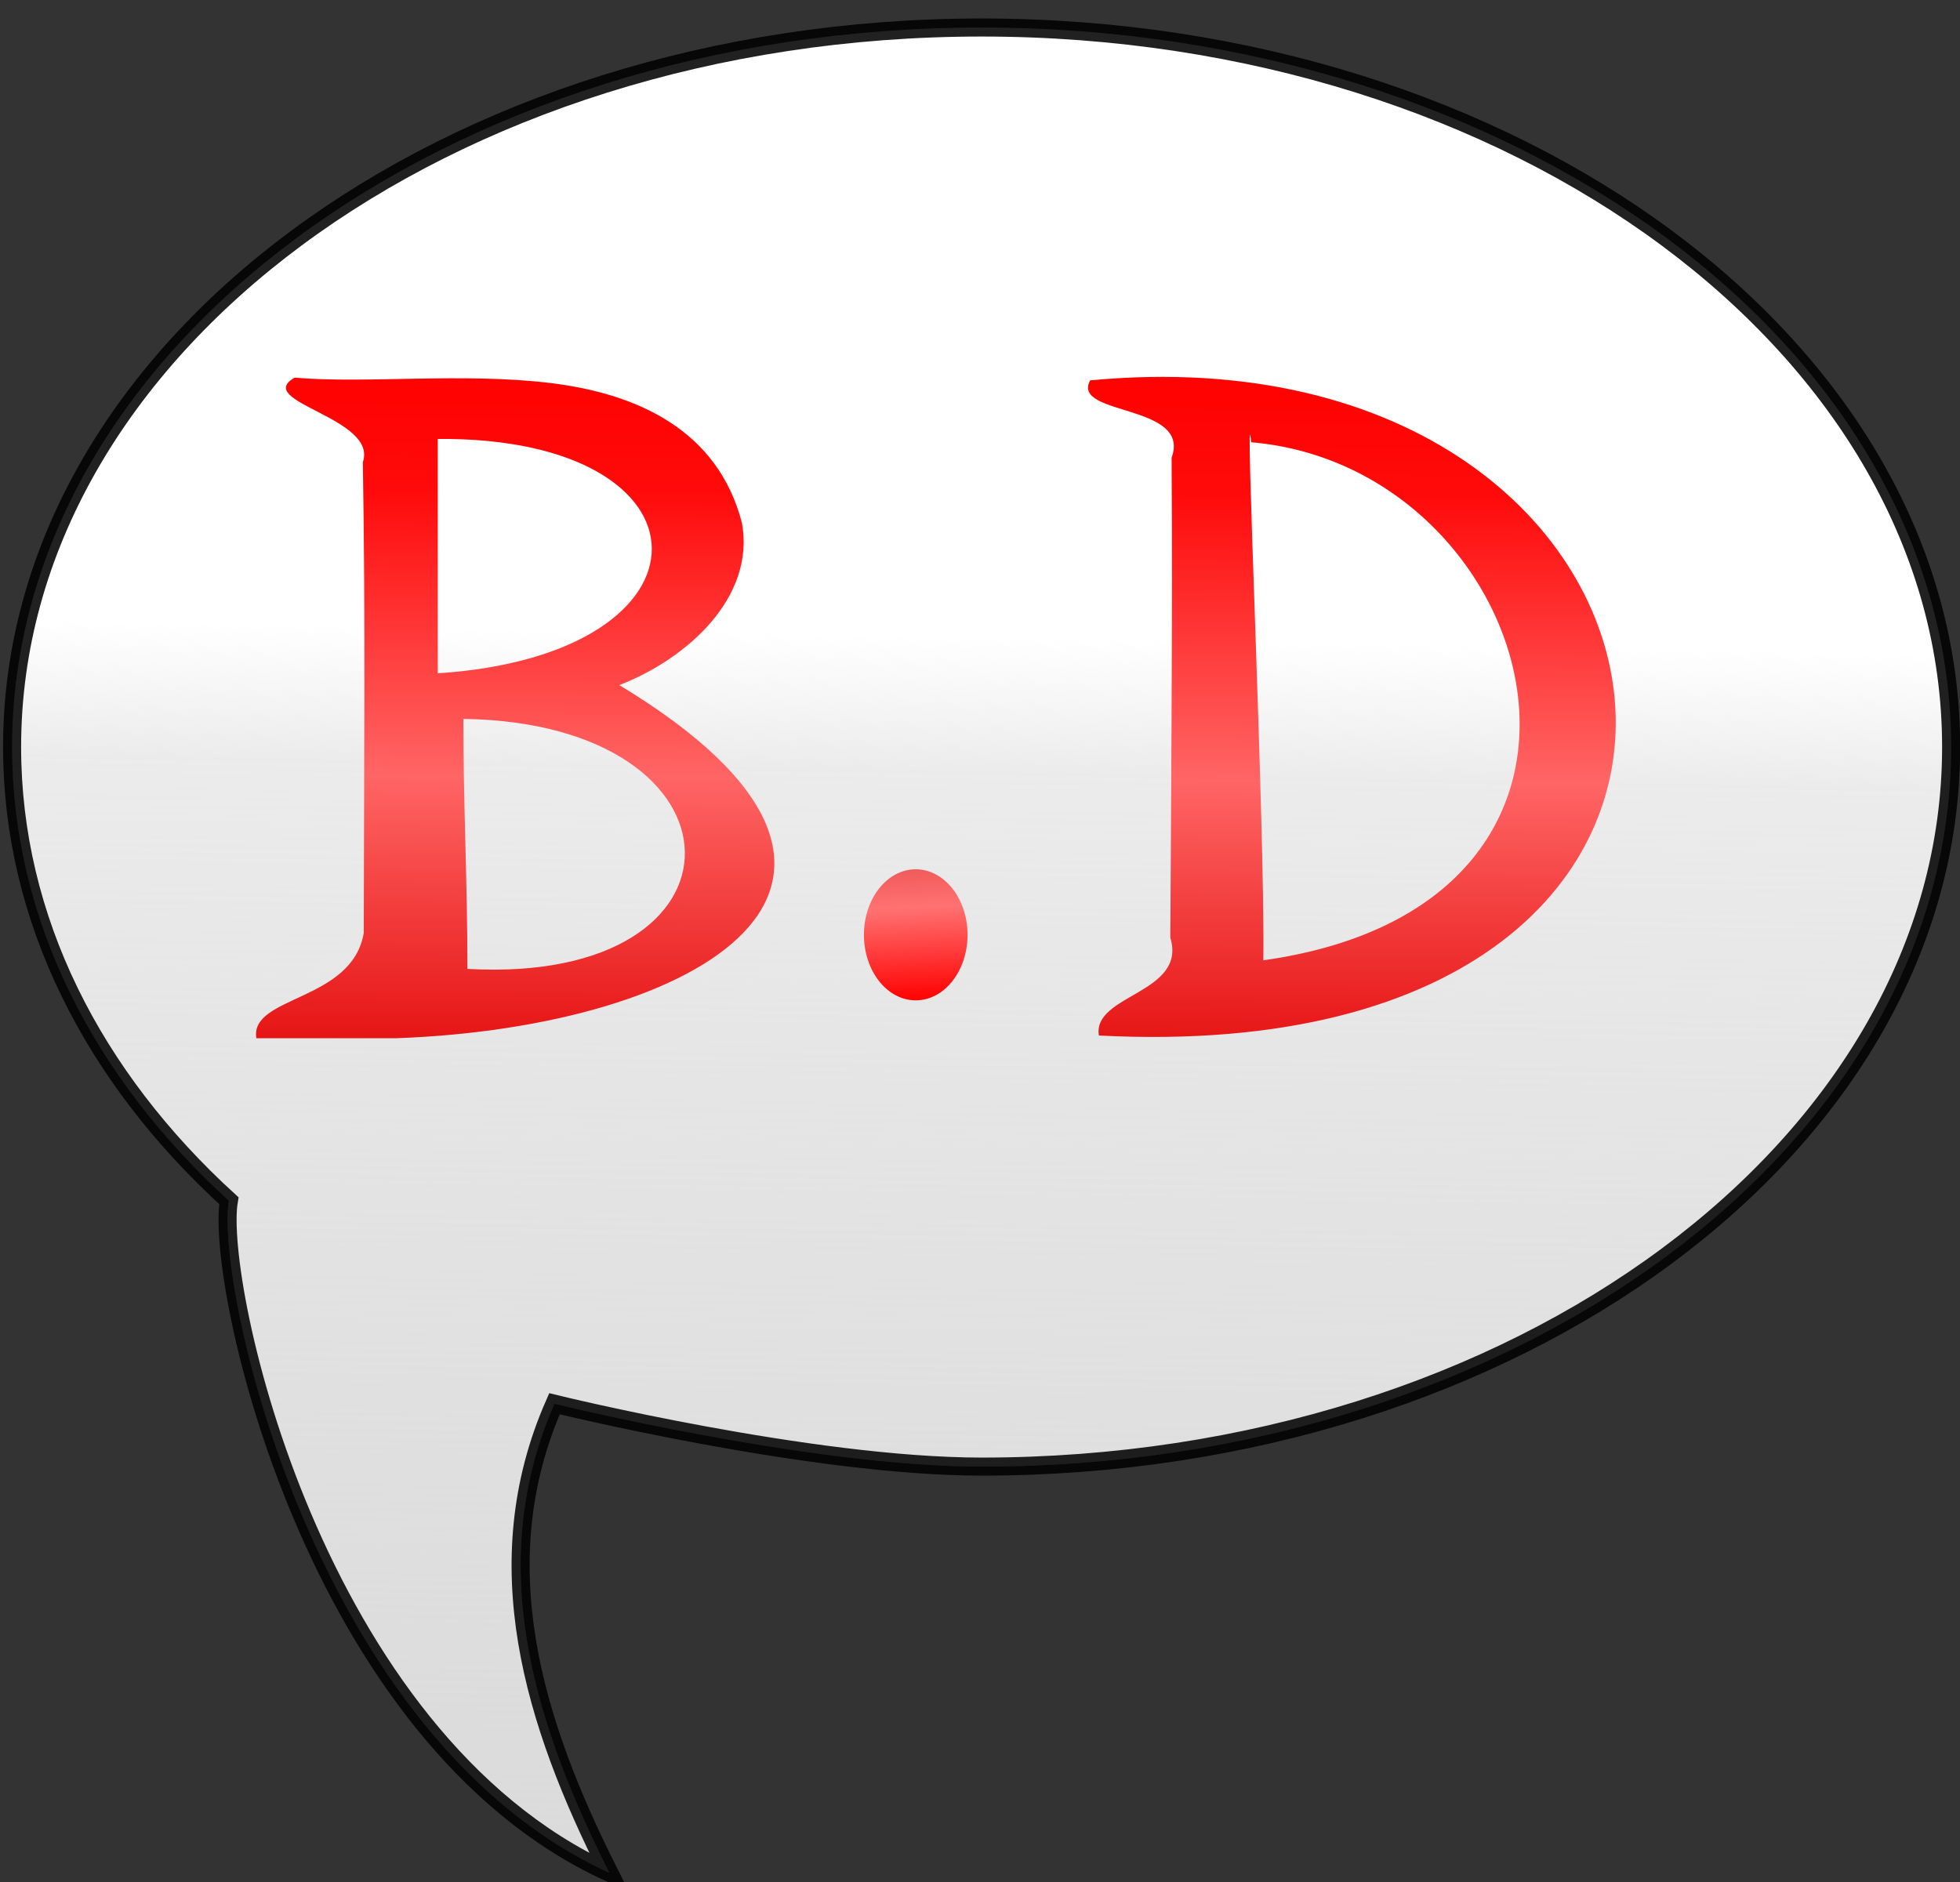 <?xml version="1.0" encoding="UTF-8" standalone="no"?>
<!-- Created with Inkscape (http://www.inkscape.org/) -->
<svg
   xmlns:dc="http://purl.org/dc/elements/1.1/"
   xmlns:cc="http://creativecommons.org/ns#"
   xmlns:rdf="http://www.w3.org/1999/02/22-rdf-syntax-ns#"
   xmlns:svg="http://www.w3.org/2000/svg"
   xmlns="http://www.w3.org/2000/svg"
   xmlns:xlink="http://www.w3.org/1999/xlink"
   xmlns:sodipodi="http://sodipodi.sourceforge.net/DTD/sodipodi-0.dtd"
   xmlns:inkscape="http://www.inkscape.org/namespaces/inkscape"
   version="1.0"
   width="76"
   height="73"
   id="svg2276"
   sodipodi:version="0.32"
   inkscape:version="0.46"
   sodipodi:docname="WBDbulle2.svg"
   inkscape:output_extension="org.inkscape.output.svg.inkscape"
   style="display:inline">
  <rect width="100%" height="100%" fill="#333333" stroke="none"/>
  <sodipodi:namedview
     inkscape:window-height="711"
     inkscape:window-width="1024"
     inkscape:pageshadow="2"
     inkscape:pageopacity="0.0"
     guidetolerance="10.0"
     gridtolerance="10.0"
     objecttolerance="10.0"
     borderopacity="1.0"
     bordercolor="#666666"
     pagecolor="#ffffff"
     id="base"
     showgrid="false"
     inkscape:zoom="0.79109589"
     inkscape:cx="50.517296"
     inkscape:cy="19.011136"
     inkscape:window-x="-4"
     inkscape:window-y="32"
     inkscape:current-layer="layer2" />
  <defs
     id="defs2279">
    <linearGradient
       id="linearGradient4061">
      <stop
         style="stop-color: rgb(255, 0, 0); stop-opacity: 1;"
         offset="0"
         id="stop4063" />
      <stop
         id="stop4065"
         offset="0.247"
         style="stop-color:#ff0606;stop-opacity:1;" />
      <stop
         style="stop-color:#ff7272;stop-opacity:1;"
         offset="0.493"
         id="stop4067" />
      <stop
         style="stop-color:#bb0000;stop-opacity:1;"
         offset="1"
         id="stop4069" />
    </linearGradient>
    <linearGradient
       id="linearGradient4049">
      <stop
         id="stop4051"
         offset="0"
         style="stop-color: rgb(255, 0, 0); stop-opacity: 1;" />
      <stop
         style="stop-color:#ff0606;stop-opacity:1;"
         offset="0.247"
         id="stop4053" />
      <stop
         id="stop4055"
         offset="0.493"
         style="stop-color:#ff7272;stop-opacity:1;" />
      <stop
         id="stop4057"
         offset="1"
         style="stop-color:#bb0000;stop-opacity:1;" />
    </linearGradient>
    <linearGradient
       id="linearGradient4037">
      <stop
         style="stop-color: rgb(255, 0, 0); stop-opacity: 1;"
         offset="0"
         id="stop4039" />
      <stop
         id="stop4041"
         offset="0.247"
         style="stop-color:#ff0606;stop-opacity:1;" />
      <stop
         style="stop-color:#ff7272;stop-opacity:1;"
         offset="0.733"
         id="stop4043" />
      <stop
         style="stop-color:#bb0000;stop-opacity:1;"
         offset="1"
         id="stop4045" />
    </linearGradient>
    <linearGradient
       id="linearGradient4025">
      <stop
         id="stop4027"
         offset="0"
         style="stop-color: rgb(255, 0, 0); stop-opacity: 1;" />
      <stop
         style="stop-color:#ff0606;stop-opacity:1;"
         offset="0.247"
         id="stop4029" />
      <stop
         id="stop4031"
         offset="0.733"
         style="stop-color:#ff7272;stop-opacity:1;" />
      <stop
         id="stop4033"
         offset="1"
         style="stop-color:#bb0000;stop-opacity:1;" />
    </linearGradient>
    <linearGradient
       id="linearGradient4013">
      <stop
         style="stop-color: rgb(255, 0, 0); stop-opacity: 1;"
         offset="0"
         id="stop4015" />
      <stop
         id="stop4017"
         offset="0.247"
         style="stop-color:#ff0606;stop-opacity:1;" />
      <stop
         style="stop-color:#ff7272;stop-opacity:1;"
         offset="0.733"
         id="stop4019" />
      <stop
         style="stop-color:#bb0000;stop-opacity:1;"
         offset="1"
         id="stop4021" />
    </linearGradient>
    <linearGradient
       id="linearGradient4001">
      <stop
         id="stop4003"
         offset="0"
         style="stop-color: rgb(255, 0, 0); stop-opacity: 1;" />
      <stop
         style="stop-color:#ff0606;stop-opacity:1;"
         offset="0.247"
         id="stop4005" />
      <stop
         id="stop4007"
         offset="0.733"
         style="stop-color:#ff7272;stop-opacity:1;" />
      <stop
         id="stop4009"
         offset="1"
         style="stop-color:#bb0000;stop-opacity:1;" />
    </linearGradient>
    <linearGradient
       id="linearGradient3989">
      <stop
         style="stop-color: rgb(255, 0, 0); stop-opacity: 1;"
         offset="0"
         id="stop3991" />
      <stop
         id="stop3993"
         offset="0.247"
         style="stop-color:#ff0606;stop-opacity:1;" />
      <stop
         style="stop-color:#ff7272;stop-opacity:1;"
         offset="0.733"
         id="stop3995" />
      <stop
         style="stop-color:#bb0000;stop-opacity:1;"
         offset="1"
         id="stop3997" />
    </linearGradient>
    <linearGradient
       id="linearGradient3977">
      <stop
         id="stop3979"
         offset="0"
         style="stop-color: rgb(255, 0, 0); stop-opacity: 1;" />
      <stop
         style="stop-color:#ff0606;stop-opacity:1;"
         offset="0.247"
         id="stop3981" />
      <stop
         id="stop3983"
         offset="0.733"
         style="stop-color:#ff7272;stop-opacity:1;" />
      <stop
         id="stop3985"
         offset="1"
         style="stop-color:#bb0000;stop-opacity:1;" />
    </linearGradient>
    <linearGradient
       id="linearGradient3965">
      <stop
         style="stop-color: rgb(255, 0, 0); stop-opacity: 1;"
         offset="0"
         id="stop3967" />
      <stop
         id="stop3969"
         offset="0.247"
         style="stop-color:#ff0606;stop-opacity:1;" />
      <stop
         style="stop-color:#ff7272;stop-opacity:1;"
         offset="0.733"
         id="stop3971" />
      <stop
         style="stop-color:#bb0000;stop-opacity:1;"
         offset="1"
         id="stop3973" />
    </linearGradient>
    <linearGradient
       id="linearGradient3953">
      <stop
         id="stop3955"
         offset="0"
         style="stop-color: rgb(255, 0, 0); stop-opacity: 1;" />
      <stop
         style="stop-color:#ff0606;stop-opacity:1;"
         offset="0.247"
         id="stop3957" />
      <stop
         id="stop3959"
         offset="0.733"
         style="stop-color:#ff7272;stop-opacity:1;" />
      <stop
         id="stop3961"
         offset="1"
         style="stop-color:#bb0000;stop-opacity:1;" />
    </linearGradient>
    <linearGradient
       id="linearGradient3941">
      <stop
         style="stop-color: rgb(255, 0, 0); stop-opacity: 1;"
         offset="0"
         id="stop3943" />
      <stop
         id="stop3945"
         offset="0.247"
         style="stop-color:#ff0606;stop-opacity:1;" />
      <stop
         style="stop-color:#ff7272;stop-opacity:1;"
         offset="0.733"
         id="stop3947" />
      <stop
         style="stop-color:#bb0000;stop-opacity:1;"
         offset="1"
         id="stop3949" />
    </linearGradient>
    <linearGradient
       id="linearGradient3929">
      <stop
         id="stop3931"
         offset="0"
         style="stop-color: rgb(255, 0, 0); stop-opacity: 1;" />
      <stop
         style="stop-color:#ff0606;stop-opacity:1;"
         offset="0.247"
         id="stop3933" />
      <stop
         id="stop3935"
         offset="0.733"
         style="stop-color:#ff7272;stop-opacity:1;" />
      <stop
         id="stop3937"
         offset="1"
         style="stop-color:#bb0000;stop-opacity:1;" />
    </linearGradient>
    <linearGradient
       id="linearGradient3917">
      <stop
         style="stop-color: rgb(255, 0, 0); stop-opacity: 1;"
         offset="0"
         id="stop3919" />
      <stop
         id="stop3921"
         offset="0.247"
         style="stop-color:#ff0606;stop-opacity:1;" />
      <stop
         style="stop-color:#ff7272;stop-opacity:1;"
         offset="0.733"
         id="stop3923" />
      <stop
         style="stop-color:#bb0000;stop-opacity:1;"
         offset="1"
         id="stop3925" />
    </linearGradient>
    <linearGradient
       id="linearGradient3905">
      <stop
         id="stop3907"
         offset="0"
         style="stop-color: rgb(255, 0, 0); stop-opacity: 1;" />
      <stop
         style="stop-color:#ff0606;stop-opacity:1;"
         offset="0.247"
         id="stop3909" />
      <stop
         id="stop3911"
         offset="0.733"
         style="stop-color:#ff7272;stop-opacity:1;" />
      <stop
         id="stop3913"
         offset="1"
         style="stop-color:#bb0000;stop-opacity:1;" />
    </linearGradient>
    <linearGradient
       id="linearGradient3893">
      <stop
         style="stop-color: rgb(255, 0, 0); stop-opacity: 1;"
         offset="0"
         id="stop3895" />
      <stop
         id="stop3897"
         offset="0.247"
         style="stop-color:#ff0606;stop-opacity:1;" />
      <stop
         style="stop-color:#ff7272;stop-opacity:1;"
         offset="0.733"
         id="stop3899" />
      <stop
         style="stop-color:#bb0000;stop-opacity:1;"
         offset="1"
         id="stop3901" />
    </linearGradient>
    <linearGradient
       id="linearGradient3881">
      <stop
         id="stop3883"
         offset="0"
         style="stop-color: rgb(255, 0, 0); stop-opacity: 1;" />
      <stop
         style="stop-color:#ff0606;stop-opacity:1;"
         offset="0.247"
         id="stop3885" />
      <stop
         id="stop3887"
         offset="0.733"
         style="stop-color:#ff7272;stop-opacity:1;" />
      <stop
         id="stop3889"
         offset="1"
         style="stop-color:#bb0000;stop-opacity:1;" />
    </linearGradient>
    <linearGradient
       id="linearGradient3869">
      <stop
         style="stop-color: rgb(255, 0, 0); stop-opacity: 1;"
         offset="0"
         id="stop3871" />
      <stop
         id="stop3873"
         offset="0.247"
         style="stop-color:#ff0606;stop-opacity:1;" />
      <stop
         style="stop-color:#ff7272;stop-opacity:1;"
         offset="0.733"
         id="stop3875" />
      <stop
         style="stop-color:#bb0000;stop-opacity:1;"
         offset="1"
         id="stop3877" />
    </linearGradient>
    <linearGradient
       id="linearGradient3857">
      <stop
         id="stop3859"
         offset="0"
         style="stop-color: rgb(255, 0, 0); stop-opacity: 1;" />
      <stop
         style="stop-color:#ff0606;stop-opacity:1;"
         offset="0.247"
         id="stop3861" />
      <stop
         id="stop3863"
         offset="0.733"
         style="stop-color:#ff7272;stop-opacity:1;" />
      <stop
         id="stop3865"
         offset="1"
         style="stop-color:#bb0000;stop-opacity:1;" />
    </linearGradient>
    <linearGradient
       id="linearGradient3845">
      <stop
         style="stop-color: rgb(255, 0, 0); stop-opacity: 1;"
         offset="0"
         id="stop3847" />
      <stop
         id="stop3849"
         offset="0.247"
         style="stop-color:#ff0606;stop-opacity:1;" />
      <stop
         style="stop-color:#ff7272;stop-opacity:1;"
         offset="0.733"
         id="stop3851" />
      <stop
         style="stop-color:#bb0000;stop-opacity:1;"
         offset="1"
         id="stop3853" />
    </linearGradient>
    <linearGradient
       id="linearGradient3833">
      <stop
         id="stop3835"
         offset="0"
         style="stop-color: rgb(255, 0, 0); stop-opacity: 1;" />
      <stop
         style="stop-color:#ff0606;stop-opacity:1;"
         offset="0.247"
         id="stop3837" />
      <stop
         id="stop3839"
         offset="0.733"
         style="stop-color:#ff7272;stop-opacity:1;" />
      <stop
         id="stop3841"
         offset="1"
         style="stop-color:#bb0000;stop-opacity:1;" />
    </linearGradient>
    <linearGradient
       id="linearGradient3821">
      <stop
         style="stop-color: rgb(255, 0, 0); stop-opacity: 1;"
         offset="0"
         id="stop3823" />
      <stop
         id="stop3825"
         offset="0.247"
         style="stop-color:#ff0606;stop-opacity:1;" />
      <stop
         style="stop-color:#ff7272;stop-opacity:1;"
         offset="0.733"
         id="stop3827" />
      <stop
         style="stop-color:#bb0000;stop-opacity:1;"
         offset="1"
         id="stop3829" />
    </linearGradient>
    <linearGradient
       id="linearGradient3809">
      <stop
         id="stop3811"
         offset="0"
         style="stop-color: rgb(255, 0, 0); stop-opacity: 1;" />
      <stop
         style="stop-color:#ff0606;stop-opacity:1;"
         offset="0.247"
         id="stop3813" />
      <stop
         id="stop3815"
         offset="0.733"
         style="stop-color:#ff7272;stop-opacity:1;" />
      <stop
         id="stop3817"
         offset="1"
         style="stop-color:#bb0000;stop-opacity:1;" />
    </linearGradient>
    <linearGradient
       id="linearGradient3797">
      <stop
         style="stop-color: rgb(255, 0, 0); stop-opacity: 1;"
         offset="0"
         id="stop3799" />
      <stop
         id="stop3801"
         offset="0.247"
         style="stop-color:#ff0606;stop-opacity:1;" />
      <stop
         style="stop-color:#ff7272;stop-opacity:1;"
         offset="0.733"
         id="stop3803" />
      <stop
         style="stop-color:#bb0000;stop-opacity:1;"
         offset="1"
         id="stop3805" />
    </linearGradient>
    <linearGradient
       id="linearGradient3785">
      <stop
         id="stop3787"
         offset="0"
         style="stop-color: rgb(255, 0, 0); stop-opacity: 1;" />
      <stop
         style="stop-color:#ff0606;stop-opacity:1;"
         offset="0.247"
         id="stop3789" />
      <stop
         id="stop3791"
         offset="0.733"
         style="stop-color:#ff7272;stop-opacity:1;" />
      <stop
         id="stop3793"
         offset="1"
         style="stop-color:#bb0000;stop-opacity:1;" />
    </linearGradient>
    <linearGradient
       id="linearGradient3773">
      <stop
         style="stop-color: rgb(255, 0, 0); stop-opacity: 1;"
         offset="0"
         id="stop3775" />
      <stop
         id="stop3777"
         offset="0.247"
         style="stop-color:#ff0606;stop-opacity:1;" />
      <stop
         style="stop-color:#ff7272;stop-opacity:1;"
         offset="0.733"
         id="stop3779" />
      <stop
         style="stop-color:#bb0000;stop-opacity:1;"
         offset="1"
         id="stop3781" />
    </linearGradient>
    <linearGradient
       id="linearGradient3761">
      <stop
         id="stop3763"
         offset="0"
         style="stop-color: rgb(255, 0, 0); stop-opacity: 1;" />
      <stop
         style="stop-color:#ff0606;stop-opacity:1;"
         offset="0.247"
         id="stop3765" />
      <stop
         id="stop3767"
         offset="0.733"
         style="stop-color:#ff7272;stop-opacity:1;" />
      <stop
         id="stop3769"
         offset="1"
         style="stop-color:#bb0000;stop-opacity:1;" />
    </linearGradient>
    <linearGradient
       id="linearGradient3749">
      <stop
         style="stop-color: rgb(255, 0, 0); stop-opacity: 1;"
         offset="0"
         id="stop3751" />
      <stop
         id="stop3753"
         offset="0.247"
         style="stop-color:#ff0606;stop-opacity:1;" />
      <stop
         style="stop-color:#ff7272;stop-opacity:1;"
         offset="0.733"
         id="stop3755" />
      <stop
         style="stop-color:#bb0000;stop-opacity:1;"
         offset="1"
         id="stop3757" />
    </linearGradient>
    <linearGradient
       id="linearGradient3737">
      <stop
         id="stop3739"
         offset="0"
         style="stop-color: rgb(255, 0, 0); stop-opacity: 1;" />
      <stop
         style="stop-color:#ff0606;stop-opacity:1;"
         offset="0.247"
         id="stop3741" />
      <stop
         id="stop3743"
         offset="0.733"
         style="stop-color:#ff7272;stop-opacity:1;" />
      <stop
         id="stop3745"
         offset="1"
         style="stop-color:#bb0000;stop-opacity:1;" />
    </linearGradient>
    <linearGradient
       id="linearGradient3725">
      <stop
         style="stop-color: rgb(255, 0, 0); stop-opacity: 1;"
         offset="0"
         id="stop3727" />
      <stop
         id="stop3729"
         offset="0.247"
         style="stop-color:#ff0606;stop-opacity:1;" />
      <stop
         style="stop-color:#ff7272;stop-opacity:1;"
         offset="0.733"
         id="stop3731" />
      <stop
         style="stop-color:#bb0000;stop-opacity:1;"
         offset="1"
         id="stop3733" />
    </linearGradient>
    <linearGradient
       id="linearGradient3713">
      <stop
         id="stop3715"
         offset="0"
         style="stop-color: rgb(255, 0, 0); stop-opacity: 1;" />
      <stop
         style="stop-color:#ff0606;stop-opacity:1;"
         offset="0.247"
         id="stop3717" />
      <stop
         id="stop3719"
         offset="0.733"
         style="stop-color:#ff7272;stop-opacity:1;" />
      <stop
         id="stop3721"
         offset="1"
         style="stop-color:#bb0000;stop-opacity:1;" />
    </linearGradient>
    <linearGradient
       id="linearGradient3699">
      <stop
         style="stop-color: rgb(255, 0, 0); stop-opacity: 1;"
         offset="0"
         id="stop3701" />
      <stop
         id="stop3703"
         offset="0.247"
         style="stop-color:#ff0606;stop-opacity:1;" />
      <stop
         style="stop-color:#ff7272;stop-opacity:1;"
         offset="0.733"
         id="stop3705" />
      <stop
         style="stop-color:#bb0000;stop-opacity:1;"
         offset="1"
         id="stop3707" />
    </linearGradient>
    <linearGradient
       id="linearGradient3687">
      <stop
         id="stop3689"
         offset="0"
         style="stop-color: rgb(255, 0, 0); stop-opacity: 1;" />
      <stop
         style="stop-color:#ff0606;stop-opacity:1;"
         offset="0.113"
         id="stop3691" />
      <stop
         id="stop3693"
         offset="0.733"
         style="stop-color:#ff7272;stop-opacity:1;" />
      <stop
         id="stop3695"
         offset="1"
         style="stop-color:#bb0000;stop-opacity:1;" />
    </linearGradient>
    <linearGradient
       id="linearGradient3675">
      <stop
         style="stop-color: rgb(255, 0, 0); stop-opacity: 1;"
         offset="0"
         id="stop3677" />
      <stop
         id="stop3679"
         offset="0.113"
         style="stop-color:#ff0606;stop-opacity:1;" />
      <stop
         style="stop-color:#ff7272;stop-opacity:1;"
         offset="0.733"
         id="stop3681" />
      <stop
         style="stop-color:#bb0000;stop-opacity:1;"
         offset="1"
         id="stop3683" />
    </linearGradient>
    <linearGradient
       id="linearGradient3663">
      <stop
         id="stop3665"
         offset="0"
         style="stop-color: rgb(255, 0, 0); stop-opacity: 1;" />
      <stop
         style="stop-color:#ff0606;stop-opacity:1;"
         offset="0.113"
         id="stop3667" />
      <stop
         id="stop3669"
         offset="0.733"
         style="stop-color:#ff7272;stop-opacity:1;" />
      <stop
         id="stop3671"
         offset="1"
         style="stop-color:#bb0000;stop-opacity:1;" />
    </linearGradient>
    <linearGradient
       id="linearGradient3651">
      <stop
         style="stop-color: rgb(255, 0, 0); stop-opacity: 1;"
         offset="0"
         id="stop3653" />
      <stop
         id="stop3655"
         offset="0.113"
         style="stop-color:#ff0606;stop-opacity:1;" />
      <stop
         style="stop-color:#ff7272;stop-opacity:1;"
         offset="0.733"
         id="stop3657" />
      <stop
         style="stop-color:#bb0000;stop-opacity:1;"
         offset="1"
         id="stop3659" />
    </linearGradient>
    <linearGradient
       id="linearGradient3639">
      <stop
         id="stop3641"
         offset="0"
         style="stop-color: rgb(255, 0, 0); stop-opacity: 1;" />
      <stop
         style="stop-color:#ff0606;stop-opacity:1;"
         offset="0.113"
         id="stop3643" />
      <stop
         id="stop3645"
         offset="0.733"
         style="stop-color:#ff7272;stop-opacity:1;" />
      <stop
         id="stop3647"
         offset="1"
         style="stop-color:#bb0000;stop-opacity:1;" />
    </linearGradient>
    <linearGradient
       id="linearGradient3627">
      <stop
         style="stop-color: rgb(255, 0, 0); stop-opacity: 1;"
         offset="0"
         id="stop3629" />
      <stop
         id="stop3631"
         offset="0.113"
         style="stop-color:#ff0606;stop-opacity:1;" />
      <stop
         style="stop-color:#ff7272;stop-opacity:1;"
         offset="0.733"
         id="stop3633" />
      <stop
         style="stop-color:#bb0000;stop-opacity:1;"
         offset="1"
         id="stop3635" />
    </linearGradient>
    <linearGradient
       id="linearGradient3615">
      <stop
         id="stop3617"
         offset="0"
         style="stop-color: rgb(255, 0, 0); stop-opacity: 1;" />
      <stop
         style="stop-color:#ff0606;stop-opacity:1;"
         offset="0.113"
         id="stop3619" />
      <stop
         id="stop3621"
         offset="0.733"
         style="stop-color:#ff7272;stop-opacity:1;" />
      <stop
         id="stop3623"
         offset="1"
         style="stop-color:#bb0000;stop-opacity:1;" />
    </linearGradient>
    <linearGradient
       id="linearGradient3603">
      <stop
         style="stop-color: rgb(255, 0, 0); stop-opacity: 1;"
         offset="0"
         id="stop3605" />
      <stop
         id="stop3607"
         offset="0.113"
         style="stop-color:#ff0606;stop-opacity:1;" />
      <stop
         style="stop-color:#ff7272;stop-opacity:1;"
         offset="0.733"
         id="stop3609" />
      <stop
         style="stop-color:#bb0000;stop-opacity:1;"
         offset="1"
         id="stop3611" />
    </linearGradient>
    <linearGradient
       id="linearGradient3401">
      <stop
         id="stop3403"
         offset="0"
         style="stop-color: rgb(255, 0, 0); stop-opacity: 1;" />
      <stop
         style="stop-color:#ff0606;stop-opacity:1;"
         offset="0.113"
         id="stop3405" />
      <stop
         id="stop3407"
         offset="0.733"
         style="stop-color:#ff7272;stop-opacity:1;" />
      <stop
         id="stop3409"
         offset="1"
         style="stop-color:#bb0000;stop-opacity:1;" />
    </linearGradient>
    <linearGradient
       id="linearGradient3377">
      <stop
         style="stop-color: rgb(255, 0, 0); stop-opacity: 1;"
         offset="0"
         id="stop3379" />
      <stop
         id="stop3381"
         offset="0.113"
         style="stop-color:#ff0606;stop-opacity:1;" />
      <stop
         style="stop-color:#ff7272;stop-opacity:1;"
         offset="0.622"
         id="stop3383" />
      <stop
         style="stop-color:#bb0000;stop-opacity:1;"
         offset="1"
         id="stop3385" />
    </linearGradient>
    <linearGradient
       id="linearGradient3365">
      <stop
         id="stop3367"
         offset="0"
         style="stop-color: rgb(255, 0, 0); stop-opacity: 1;" />
      <stop
         style="stop-color:#ff0606;stop-opacity:1;"
         offset="0.113"
         id="stop3369" />
      <stop
         id="stop3371"
         offset="0.678"
         style="stop-color:#ff7272;stop-opacity:1;" />
      <stop
         id="stop3373"
         offset="1"
         style="stop-color:#bb0000;stop-opacity:1;" />
    </linearGradient>
    <linearGradient
       id="linearGradient3353">
      <stop
         style="stop-color: rgb(255, 0, 0); stop-opacity: 1;"
         offset="0"
         id="stop3355" />
      <stop
         id="stop3357"
         offset="0.113"
         style="stop-color:#ff0606;stop-opacity:1;" />
      <stop
         style="stop-color:#ff7272;stop-opacity:1;"
         offset="0.678"
         id="stop3359" />
      <stop
         style="stop-color:#bb0000;stop-opacity:1;"
         offset="1"
         id="stop3361" />
    </linearGradient>
    <linearGradient
       id="linearGradient3341">
      <stop
         id="stop3343"
         offset="0"
         style="stop-color: rgb(255, 0, 0); stop-opacity: 1;" />
      <stop
         style="stop-color:#ff0606;stop-opacity:1;"
         offset="0.113"
         id="stop3345" />
      <stop
         id="stop3347"
         offset="0.678"
         style="stop-color:#ff7272;stop-opacity:1;" />
      <stop
         id="stop3349"
         offset="1"
         style="stop-color:#bb0000;stop-opacity:1;" />
    </linearGradient>
    <linearGradient
       id="linearGradient3329">
      <stop
         style="stop-color: rgb(255, 0, 0); stop-opacity: 1;"
         offset="0"
         id="stop3331" />
      <stop
         id="stop3333"
         offset="0.113"
         style="stop-color:#ff0606;stop-opacity:1;" />
      <stop
         style="stop-color:#ff7272;stop-opacity:1;"
         offset="0.678"
         id="stop3335" />
      <stop
         style="stop-color:#bb0000;stop-opacity:1;"
         offset="1"
         id="stop3337" />
    </linearGradient>
    <linearGradient
       id="linearGradient3317">
      <stop
         id="stop3319"
         offset="0"
         style="stop-color: rgb(255, 0, 0); stop-opacity: 1;" />
      <stop
         style="stop-color:#ff0606;stop-opacity:1;"
         offset="0.113"
         id="stop3321" />
      <stop
         id="stop3323"
         offset="0.678"
         style="stop-color:#ff7272;stop-opacity:1;" />
      <stop
         id="stop3325"
         offset="1"
         style="stop-color:#bb0000;stop-opacity:1;" />
    </linearGradient>
    <linearGradient
       id="linearGradient3305">
      <stop
         style="stop-color: rgb(255, 0, 0); stop-opacity: 1;"
         offset="0"
         id="stop3307" />
      <stop
         id="stop3309"
         offset="0.113"
         style="stop-color:#ff0606;stop-opacity:1;" />
      <stop
         style="stop-color:#ff7272;stop-opacity:1;"
         offset="0.678"
         id="stop3311" />
      <stop
         style="stop-color:#bb0000;stop-opacity:1;"
         offset="1"
         id="stop3313" />
    </linearGradient>
    <linearGradient
       id="linearGradient3231">
      <stop
         id="stop3233"
         offset="0"
         style="stop-color: rgb(255, 0, 0); stop-opacity: 1;" />
      <stop
         style="stop-color:#ff0606;stop-opacity:1;"
         offset="0.113"
         id="stop3235" />
      <stop
         id="stop3237"
         offset="0.678"
         style="stop-color:#ff7272;stop-opacity:1;" />
      <stop
         id="stop3239"
         offset="1"
         style="stop-color:#bb0000;stop-opacity:1;" />
    </linearGradient>
    <linearGradient
       id="linearGradient3219">
      <stop
         id="stop3221"
         offset="0"
         style="stop-color:#d6d6d6;stop-opacity:1;" />
      <stop
         style="stop-color:#c7c7c7;stop-opacity:0.398;"
         offset="0.67"
         id="stop3223" />
      <stop
         id="stop3229"
         offset="0.754"
         style="stop-color:#cccccc;stop-opacity:0;" />
      <stop
         id="stop3225"
         offset="1"
         style="stop-color:#d2d2d2;stop-opacity:0;" />
    </linearGradient>
    <linearGradient
       id="linearGradient3199">
      <stop
         id="stop3201"
         offset="0"
         style="stop-color: rgb(255, 0, 0); stop-opacity: 1;" />
      <stop
         style="stop-color:#ff0a0a;stop-opacity:1;"
         offset="0.175"
         id="stop3209" />
      <stop
         id="stop3203"
         offset="0.558"
         style="stop-color:#ff6565;stop-opacity:1;" />
      <stop
         id="stop3205"
         offset="1"
         style="stop-color:#e00000;stop-opacity:1;" />
    </linearGradient>
    <inkscape:perspective
       sodipodi:type="inkscape:persp3d"
       inkscape:vp_x="0 : 36.5 : 1"
       inkscape:vp_y="0 : 1000 : 0"
       inkscape:vp_z="76 : 36.5 : 1"
       inkscape:persp3d-origin="38 : 24.333333 : 1"
       id="perspective29" />
    <linearGradient
       id="linearGradient9172">
      <stop
         style="stop-color:#bdbdbd;stop-opacity:1;"
         offset="0"
         id="stop9174" />
      <stop
         id="stop3217"
         offset="0.5"
         style="stop-color:#c7c7c7;stop-opacity:1;" />
      <stop
         style="stop-color:#cccccc;stop-opacity:0;"
         offset="0.75"
         id="stop3227" />
      <stop
         style="stop-color:#d2d2d2;stop-opacity:0;"
         offset="1"
         id="stop9176" />
    </linearGradient>
    <linearGradient
       id="linearGradient7216">
      <stop
         style="stop-color: rgb(255, 0, 0); stop-opacity: 1;"
         offset="0"
         id="stop7218" />
      <stop
         id="stop3207"
         offset="0.113"
         style="stop-color:#ff0606;stop-opacity:1;" />
      <stop
         style="stop-color:#ff7272;stop-opacity:1;"
         offset="0.678"
         id="stop8201" />
      <stop
         style="stop-color:#bb0000;stop-opacity:1;"
         offset="1"
         id="stop7220" />
    </linearGradient>
    <linearGradient
       id="linearGradient6234">
      <stop
         style="stop-color: rgb(255, 0, 0); stop-opacity: 1;"
         offset="0"
         id="stop6236" />
      <stop
         style="stop-color: rgb(0, 0, 0); stop-opacity: 0;"
         offset="1"
         id="stop6238" />
    </linearGradient>
    <linearGradient
       id="linearGradient6214">
      <stop
         style="stop-color: rgb(0, 0, 0); stop-opacity: 1;"
         offset="0"
         id="stop6216" />
      <stop
         style="stop-color: rgb(0, 0, 0); stop-opacity: 0;"
         offset="1"
         id="stop6218" />
    </linearGradient>
    <linearGradient
       x1="35.834"
       y1="13.693"
       x2="35.685"
       y2="40.277"
       id="linearGradient8199"
       xlink:href="#linearGradient7216"
       gradientUnits="userSpaceOnUse" />
    <linearGradient
       x1="38.062"
       y1="9.126"
       x2="38.062"
       y2="57.249"
       id="linearGradient9178"
       xlink:href="#linearGradient9172"
       gradientUnits="userSpaceOnUse"
       gradientTransform="translate(0,0.411)" />
    <linearGradient
       x1="35.834"
       y1="13.693"
       x2="35.685"
       y2="40.277"
       id="linearGradient11138"
       xlink:href="#linearGradient7216"
       gradientUnits="userSpaceOnUse"
       gradientTransform="matrix(1,0,0,0.943,-1.67604e-2,2.167)" />
    <linearGradient
       x1="35.834"
       y1="13.693"
       x2="35.685"
       y2="40.277"
       id="linearGradient11140"
       xlink:href="#linearGradient7216"
       gradientUnits="userSpaceOnUse" />
    <linearGradient
       inkscape:collect="always"
       xlink:href="#linearGradient7216"
       id="linearGradient2414"
       gradientUnits="userSpaceOnUse"
       x1="35.834"
       y1="13.693"
       x2="35.685"
       y2="40.277" />
    <linearGradient
       inkscape:collect="always"
       xlink:href="#linearGradient7216"
       id="linearGradient2416"
       gradientUnits="userSpaceOnUse"
       x1="35.834"
       y1="13.693"
       x2="35.685"
       y2="40.277" />
    <linearGradient
       inkscape:collect="always"
       xlink:href="#linearGradient7216"
       id="linearGradient2424"
       gradientUnits="userSpaceOnUse"
       x1="35.834"
       y1="13.693"
       x2="35.685"
       y2="40.277" />
    <linearGradient
       inkscape:collect="always"
       xlink:href="#linearGradient3199"
       id="linearGradient2427"
       gradientUnits="userSpaceOnUse"
       gradientTransform="matrix(1.079,0,0,1.091,-2.16,-0.919)"
       x1="35.834"
       y1="13.693"
       x2="35.685"
       y2="40.277" />
    <linearGradient
       inkscape:collect="always"
       xlink:href="#linearGradient3219"
       id="linearGradient3215"
       gradientUnits="userSpaceOnUse"
       gradientTransform="translate(0,0.411)"
       x1="33.638"
       y1="70.592"
       x2="34.744"
       y2="9.057" />
    <linearGradient
       inkscape:collect="always"
       xlink:href="#linearGradient4061"
       id="linearGradient4059"
       gradientUnits="userSpaceOnUse"
       gradientTransform="translate(9.6817e-2,3.895)"
       x1="36.081"
       y1="38.162"
       x2="35.411"
       y2="24.188" />
  </defs>
  <g
     inkscape:groupmode="layer"
     id="layer3"
     inkscape:label="0"
     style="display:inline"
     sodipodi:insensitive="true">
    <path
       id="path3212"
       style="fill:#ffffff;fill-opacity:1;fill-rule:evenodd;stroke:none;stroke-width:0.7;stroke-linecap:square;stroke-linejoin:miter;marker:none;stroke-miterlimit:4;stroke-dasharray:none;stroke-dashoffset:0;stroke-opacity:1;visibility:visible;display:inline;overflow:visible"
       d="M 38.062,1.067 C 17.31,1.067 0.469,13.565 0.469,28.973 C 0.469,35.645 3.61,41.764 8.875,46.567 C 8.328,49.759 12.137,67.388 23.625,72.63 C 20.695,66.813 18.771,60.644 21.5,54.442 C 21.5,54.442 31.411,56.88 38.062,56.88 C 58.815,56.88 75.656,44.381 75.656,28.973 C 75.656,13.565 58.815,1.067 38.062,1.067 z" />
  </g>
  <g
     inkscape:groupmode="layer"
     id="layer1"
     inkscape:label="1"
     style="display:inline">
    <path
       d="M 38.062,1.067 C 17.31,1.067 0.469,13.565 0.469,28.973 C 0.469,35.645 3.61,41.764 8.875,46.567 C 8.328,49.759 12.137,67.388 23.625,72.63 C 20.695,66.813 18.771,60.644 21.5,54.442 C 21.5,54.442 31.411,56.88 38.062,56.88 C 58.815,56.88 75.656,44.381 75.656,28.973 C 75.656,13.565 58.815,1.067 38.062,1.067 z"
       style="fill:url(#linearGradient3215);fill-opacity:1;fill-rule:evenodd;stroke:#000000;stroke-width:0.7;stroke-linecap:square;stroke-linejoin:miter;marker:none;stroke-miterlimit:4;stroke-dasharray:none;stroke-dashoffset:0;stroke-opacity:1;visibility:visible;display:inline;overflow:visible;opacity:0.87"
       id="path2285" />
  </g>
  <g
     inkscape:groupmode="layer"
     id="layer2"
     inkscape:label="2"
     style="display:inline">
    <path
       id="text3296"
       style="font-size:12px;font-style:normal;font-weight:normal;fill:url(#linearGradient2427);fill-opacity:1;fill-rule:nonzero;stroke:none;stroke-width:0.777;stroke-linecap:butt;stroke-linejoin:round;stroke-miterlimit:4;stroke-dasharray:none;stroke-dashoffset:0;stroke-opacity:1;font-family:Cambria Math"
       d="M 9.939,40.266 C 9.679,38.61 13.652,38.856 14.104,36.186 C 14.112,30.1 14.174,24.009 14.069,17.925 C 14.664,16.196 9.789,15.587 11.424,14.646 C 14.122,14.887 17.937,14.447 21.312,14.851 C 24.687,15.255 27.831,16.662 28.769,20.281 C 29.295,23.165 26.651,25.549 24.016,26.571 C 36.705,34.252 27.123,39.842 15.363,40.266 C 14.199,40.266 11.103,40.266 9.939,40.266 z M 16.975,17.023 C 16.975,20.053 16.975,23.083 16.975,26.113 C 28.13,25.383 27.948,16.936 16.975,17.023 z M 18.124,37.577 C 29.502,38.222 29.281,28.04 17.967,27.882 C 17.967,31.36 18.124,34.099 18.124,37.577 z M 42.61,40.161 C 42.348,38.559 46.043,38.539 45.378,36.361 C 45.415,30.351 45.468,23.758 45.43,17.748 C 46.201,15.643 41.521,16.145 42.27,14.752 C 67.152,12.397 71.522,41.661 42.61,40.161 z M 48.985,37.244 C 64.646,35.04 59.718,18.11 48.515,17.152 C 48.229,14.367 49.063,32.319 48.985,37.244 z" />
    <path
       id="path4272"
       style="fill:url(#linearGradient4059);fill-opacity:1;fill-rule:nonzero;stroke:none;stroke-width:0.8;stroke-linecap:butt;stroke-linejoin:round;marker:none;stroke-miterlimit:4;stroke-dasharray:none;stroke-dashoffset:0;stroke-opacity:1;visibility:visible;display:inline;overflow:visible"
       d="M 37.517,36.256 C 37.517,37.659 36.617,38.797 35.508,38.797 C 34.398,38.797 33.499,37.659 33.499,36.256 C 33.499,34.852 34.398,33.714 35.508,33.714 C 36.617,33.714 37.517,34.852 37.517,36.256 L 37.517,36.256 z" />
    <use
       xlink:href="#path4272"
       height="73"
       width="76"
       y="0"
       x="0"
       id="use5243"
       style="fill:url(#linearGradient2424);fill-opacity:1;fill-rule:nonzero;stroke:none;stroke-width:0.8;stroke-linecap:butt;stroke-linejoin:round;stroke-miterlimit:4;stroke-dasharray:none;stroke-dashoffset:0;stroke-opacity:1"
       transform="matrix(1.078,0,0,1.157,30.278,-4.962)" />
  </g>
</svg>
